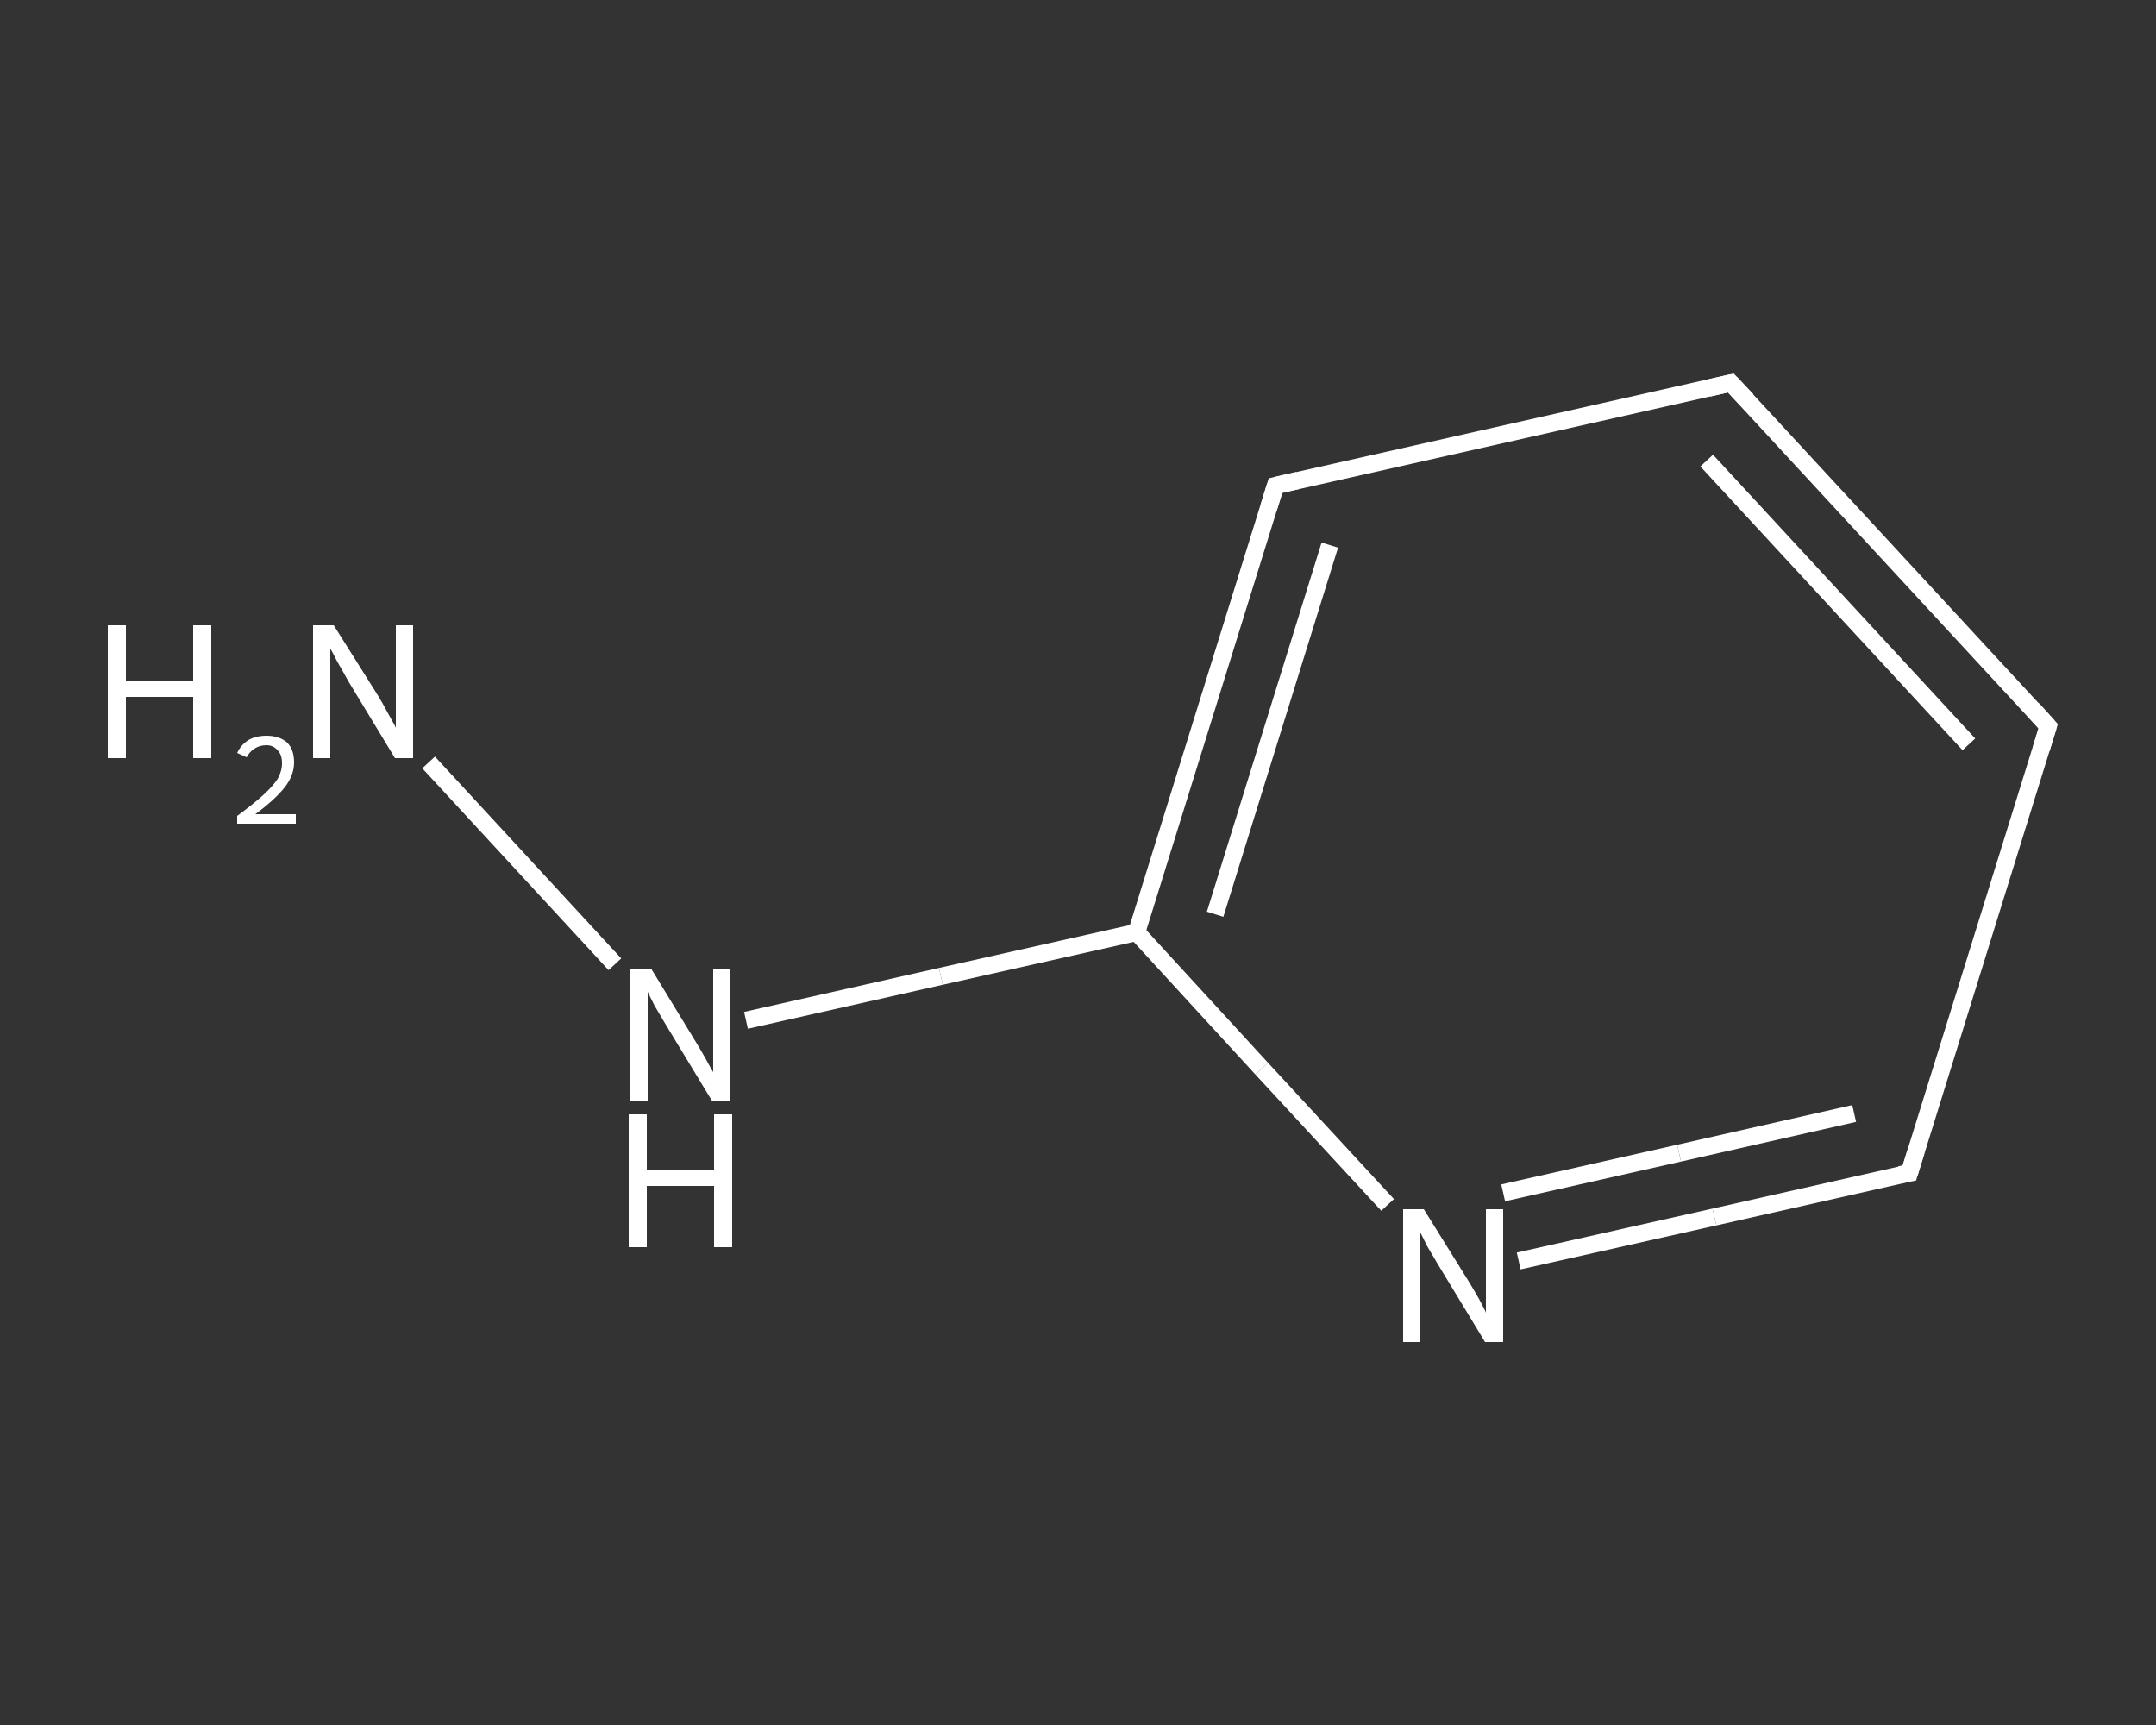 <?xml version='1.0' encoding='iso-8859-1'?>
<svg version='1.1' baseProfile='full'
              xmlns='http://www.w3.org/2000/svg'
                      xmlns:rdkit='http://www.rdkit.org/xml'
                      xmlns:xlink='http://www.w3.org/1999/xlink'
                  xml:space='preserve'
width='250px' height='200px' viewBox='0 0 250 200'>
<rect x="0" y="0" width="250" height="200" fill="#333333" stroke="none"/>
<!-- END OF HEADER -->
<rect style='opacity:1.0;fill:transparent;stroke:none' width='250.0' height='200.0' x='0.0' y='0.0'> </rect>
<path class='bond-0 atom-0 atom-1' d='M 49.7,88.4 L 71.3,111.8' style='fill:none;fill-rule:evenodd;stroke:#FFFFFF;stroke-width:2.0px;stroke-linecap:butt;stroke-linejoin:miter;stroke-opacity:1' />
<path class='bond-1 atom-1 atom-2' d='M 86.5,118.3 L 109.1,113.2' style='fill:none;fill-rule:evenodd;stroke:#FFFFFF;stroke-width:2.0px;stroke-linecap:butt;stroke-linejoin:miter;stroke-opacity:1' />
<path class='bond-1 atom-1 atom-2' d='M 109.1,113.2 L 131.8,108.1' style='fill:none;fill-rule:evenodd;stroke:#FFFFFF;stroke-width:2.0px;stroke-linecap:butt;stroke-linejoin:miter;stroke-opacity:1' />
<path class='bond-2 atom-2 atom-3' d='M 131.8,108.1 L 147.9,56.3' style='fill:none;fill-rule:evenodd;stroke:#FFFFFF;stroke-width:2.0px;stroke-linecap:butt;stroke-linejoin:miter;stroke-opacity:1' />
<path class='bond-2 atom-2 atom-3' d='M 140.9,106.0 L 154.2,63.2' style='fill:none;fill-rule:evenodd;stroke:#FFFFFF;stroke-width:2.0px;stroke-linecap:butt;stroke-linejoin:miter;stroke-opacity:1' />
<path class='bond-3 atom-3 atom-4' d='M 147.9,56.3 L 200.7,44.4' style='fill:none;fill-rule:evenodd;stroke:#FFFFFF;stroke-width:2.0px;stroke-linecap:butt;stroke-linejoin:miter;stroke-opacity:1' />
<path class='bond-4 atom-4 atom-5' d='M 200.7,44.4 L 237.5,84.2' style='fill:none;fill-rule:evenodd;stroke:#FFFFFF;stroke-width:2.0px;stroke-linecap:butt;stroke-linejoin:miter;stroke-opacity:1' />
<path class='bond-4 atom-4 atom-5' d='M 197.9,53.4 L 228.3,86.3' style='fill:none;fill-rule:evenodd;stroke:#FFFFFF;stroke-width:2.0px;stroke-linecap:butt;stroke-linejoin:miter;stroke-opacity:1' />
<path class='bond-5 atom-5 atom-6' d='M 237.5,84.2 L 221.4,136.0' style='fill:none;fill-rule:evenodd;stroke:#FFFFFF;stroke-width:2.0px;stroke-linecap:butt;stroke-linejoin:miter;stroke-opacity:1' />
<path class='bond-6 atom-6 atom-7' d='M 221.4,136.0 L 198.8,141.1' style='fill:none;fill-rule:evenodd;stroke:#FFFFFF;stroke-width:2.0px;stroke-linecap:butt;stroke-linejoin:miter;stroke-opacity:1' />
<path class='bond-6 atom-6 atom-7' d='M 198.8,141.1 L 176.1,146.2' style='fill:none;fill-rule:evenodd;stroke:#FFFFFF;stroke-width:2.0px;stroke-linecap:butt;stroke-linejoin:miter;stroke-opacity:1' />
<path class='bond-6 atom-6 atom-7' d='M 215.0,129.1 L 194.7,133.7' style='fill:none;fill-rule:evenodd;stroke:#FFFFFF;stroke-width:2.0px;stroke-linecap:butt;stroke-linejoin:miter;stroke-opacity:1' />
<path class='bond-6 atom-6 atom-7' d='M 194.7,133.7 L 174.3,138.3' style='fill:none;fill-rule:evenodd;stroke:#FFFFFF;stroke-width:2.0px;stroke-linecap:butt;stroke-linejoin:miter;stroke-opacity:1' />
<path class='bond-7 atom-7 atom-2' d='M 160.9,139.7 L 146.3,123.9' style='fill:none;fill-rule:evenodd;stroke:#FFFFFF;stroke-width:2.0px;stroke-linecap:butt;stroke-linejoin:miter;stroke-opacity:1' />
<path class='bond-7 atom-7 atom-2' d='M 146.3,123.9 L 131.8,108.1' style='fill:none;fill-rule:evenodd;stroke:#FFFFFF;stroke-width:2.0px;stroke-linecap:butt;stroke-linejoin:miter;stroke-opacity:1' />
<path d='M 147.1,58.9 L 147.9,56.3 L 150.5,55.7' style='fill:none;stroke:#FFFFFF;stroke-width:2.0px;stroke-linecap:butt;stroke-linejoin:miter;stroke-opacity:1;' />
<path d='M 198.1,45.0 L 200.7,44.4 L 202.6,46.4' style='fill:none;stroke:#FFFFFF;stroke-width:2.0px;stroke-linecap:butt;stroke-linejoin:miter;stroke-opacity:1;' />
<path d='M 235.7,82.2 L 237.5,84.2 L 236.7,86.8' style='fill:none;stroke:#FFFFFF;stroke-width:2.0px;stroke-linecap:butt;stroke-linejoin:miter;stroke-opacity:1;' />
<path d='M 222.2,133.4 L 221.4,136.0 L 220.3,136.2' style='fill:none;stroke:#FFFFFF;stroke-width:2.0px;stroke-linecap:butt;stroke-linejoin:miter;stroke-opacity:1;' />
<path class='atom-0' d='M 12.5 72.5
L 14.6 72.5
L 14.6 79.0
L 22.4 79.0
L 22.4 72.5
L 24.5 72.5
L 24.5 87.9
L 22.4 87.9
L 22.4 80.8
L 14.6 80.8
L 14.6 87.9
L 12.5 87.9
L 12.5 72.5
' fill='#FFFFFF'/>
<path class='atom-0' d='M 27.5 87.3
Q 27.9 86.4, 28.8 85.8
Q 29.7 85.3, 30.9 85.3
Q 32.4 85.3, 33.3 86.1
Q 34.1 86.9, 34.1 88.4
Q 34.1 89.9, 33.0 91.3
Q 31.9 92.7, 29.6 94.4
L 34.3 94.4
L 34.3 95.5
L 27.5 95.5
L 27.5 94.6
Q 29.4 93.2, 30.5 92.2
Q 31.6 91.2, 32.2 90.3
Q 32.7 89.4, 32.7 88.5
Q 32.7 87.5, 32.2 87.0
Q 31.7 86.4, 30.9 86.4
Q 30.1 86.4, 29.5 86.8
Q 29.0 87.1, 28.6 87.8
L 27.5 87.3
' fill='#FFFFFF'/>
<path class='atom-0' d='M 38.7 72.5
L 43.8 80.6
Q 44.3 81.4, 45.1 82.9
Q 45.9 84.3, 45.9 84.4
L 45.9 72.5
L 47.9 72.5
L 47.9 87.9
L 45.8 87.9
L 40.4 79.0
Q 39.8 77.9, 39.1 76.7
Q 38.5 75.5, 38.3 75.2
L 38.3 87.9
L 36.3 87.9
L 36.3 72.5
L 38.7 72.5
' fill='#FFFFFF'/>
<path class='atom-1' d='M 75.5 112.3
L 80.5 120.5
Q 81.0 121.3, 81.8 122.7
Q 82.6 124.2, 82.7 124.3
L 82.7 112.3
L 84.7 112.3
L 84.7 127.7
L 82.6 127.7
L 77.2 118.8
Q 76.6 117.8, 75.9 116.6
Q 75.3 115.4, 75.1 115.0
L 75.1 127.7
L 73.1 127.7
L 73.1 112.3
L 75.5 112.3
' fill='#FFFFFF'/>
<path class='atom-1' d='M 72.9 129.2
L 75.0 129.2
L 75.0 135.7
L 82.8 135.7
L 82.8 129.2
L 84.9 129.2
L 84.9 144.6
L 82.8 144.6
L 82.8 137.5
L 75.0 137.5
L 75.0 144.6
L 72.9 144.6
L 72.9 129.2
' fill='#FFFFFF'/>
<path class='atom-7' d='M 165.1 140.2
L 170.2 148.4
Q 170.7 149.2, 171.5 150.6
Q 172.3 152.1, 172.3 152.2
L 172.3 140.2
L 174.3 140.2
L 174.3 155.6
L 172.2 155.6
L 166.8 146.7
Q 166.2 145.7, 165.5 144.5
Q 164.9 143.3, 164.7 142.9
L 164.7 155.6
L 162.7 155.6
L 162.7 140.2
L 165.1 140.2
' fill='#FFFFFF'/>
</svg>
